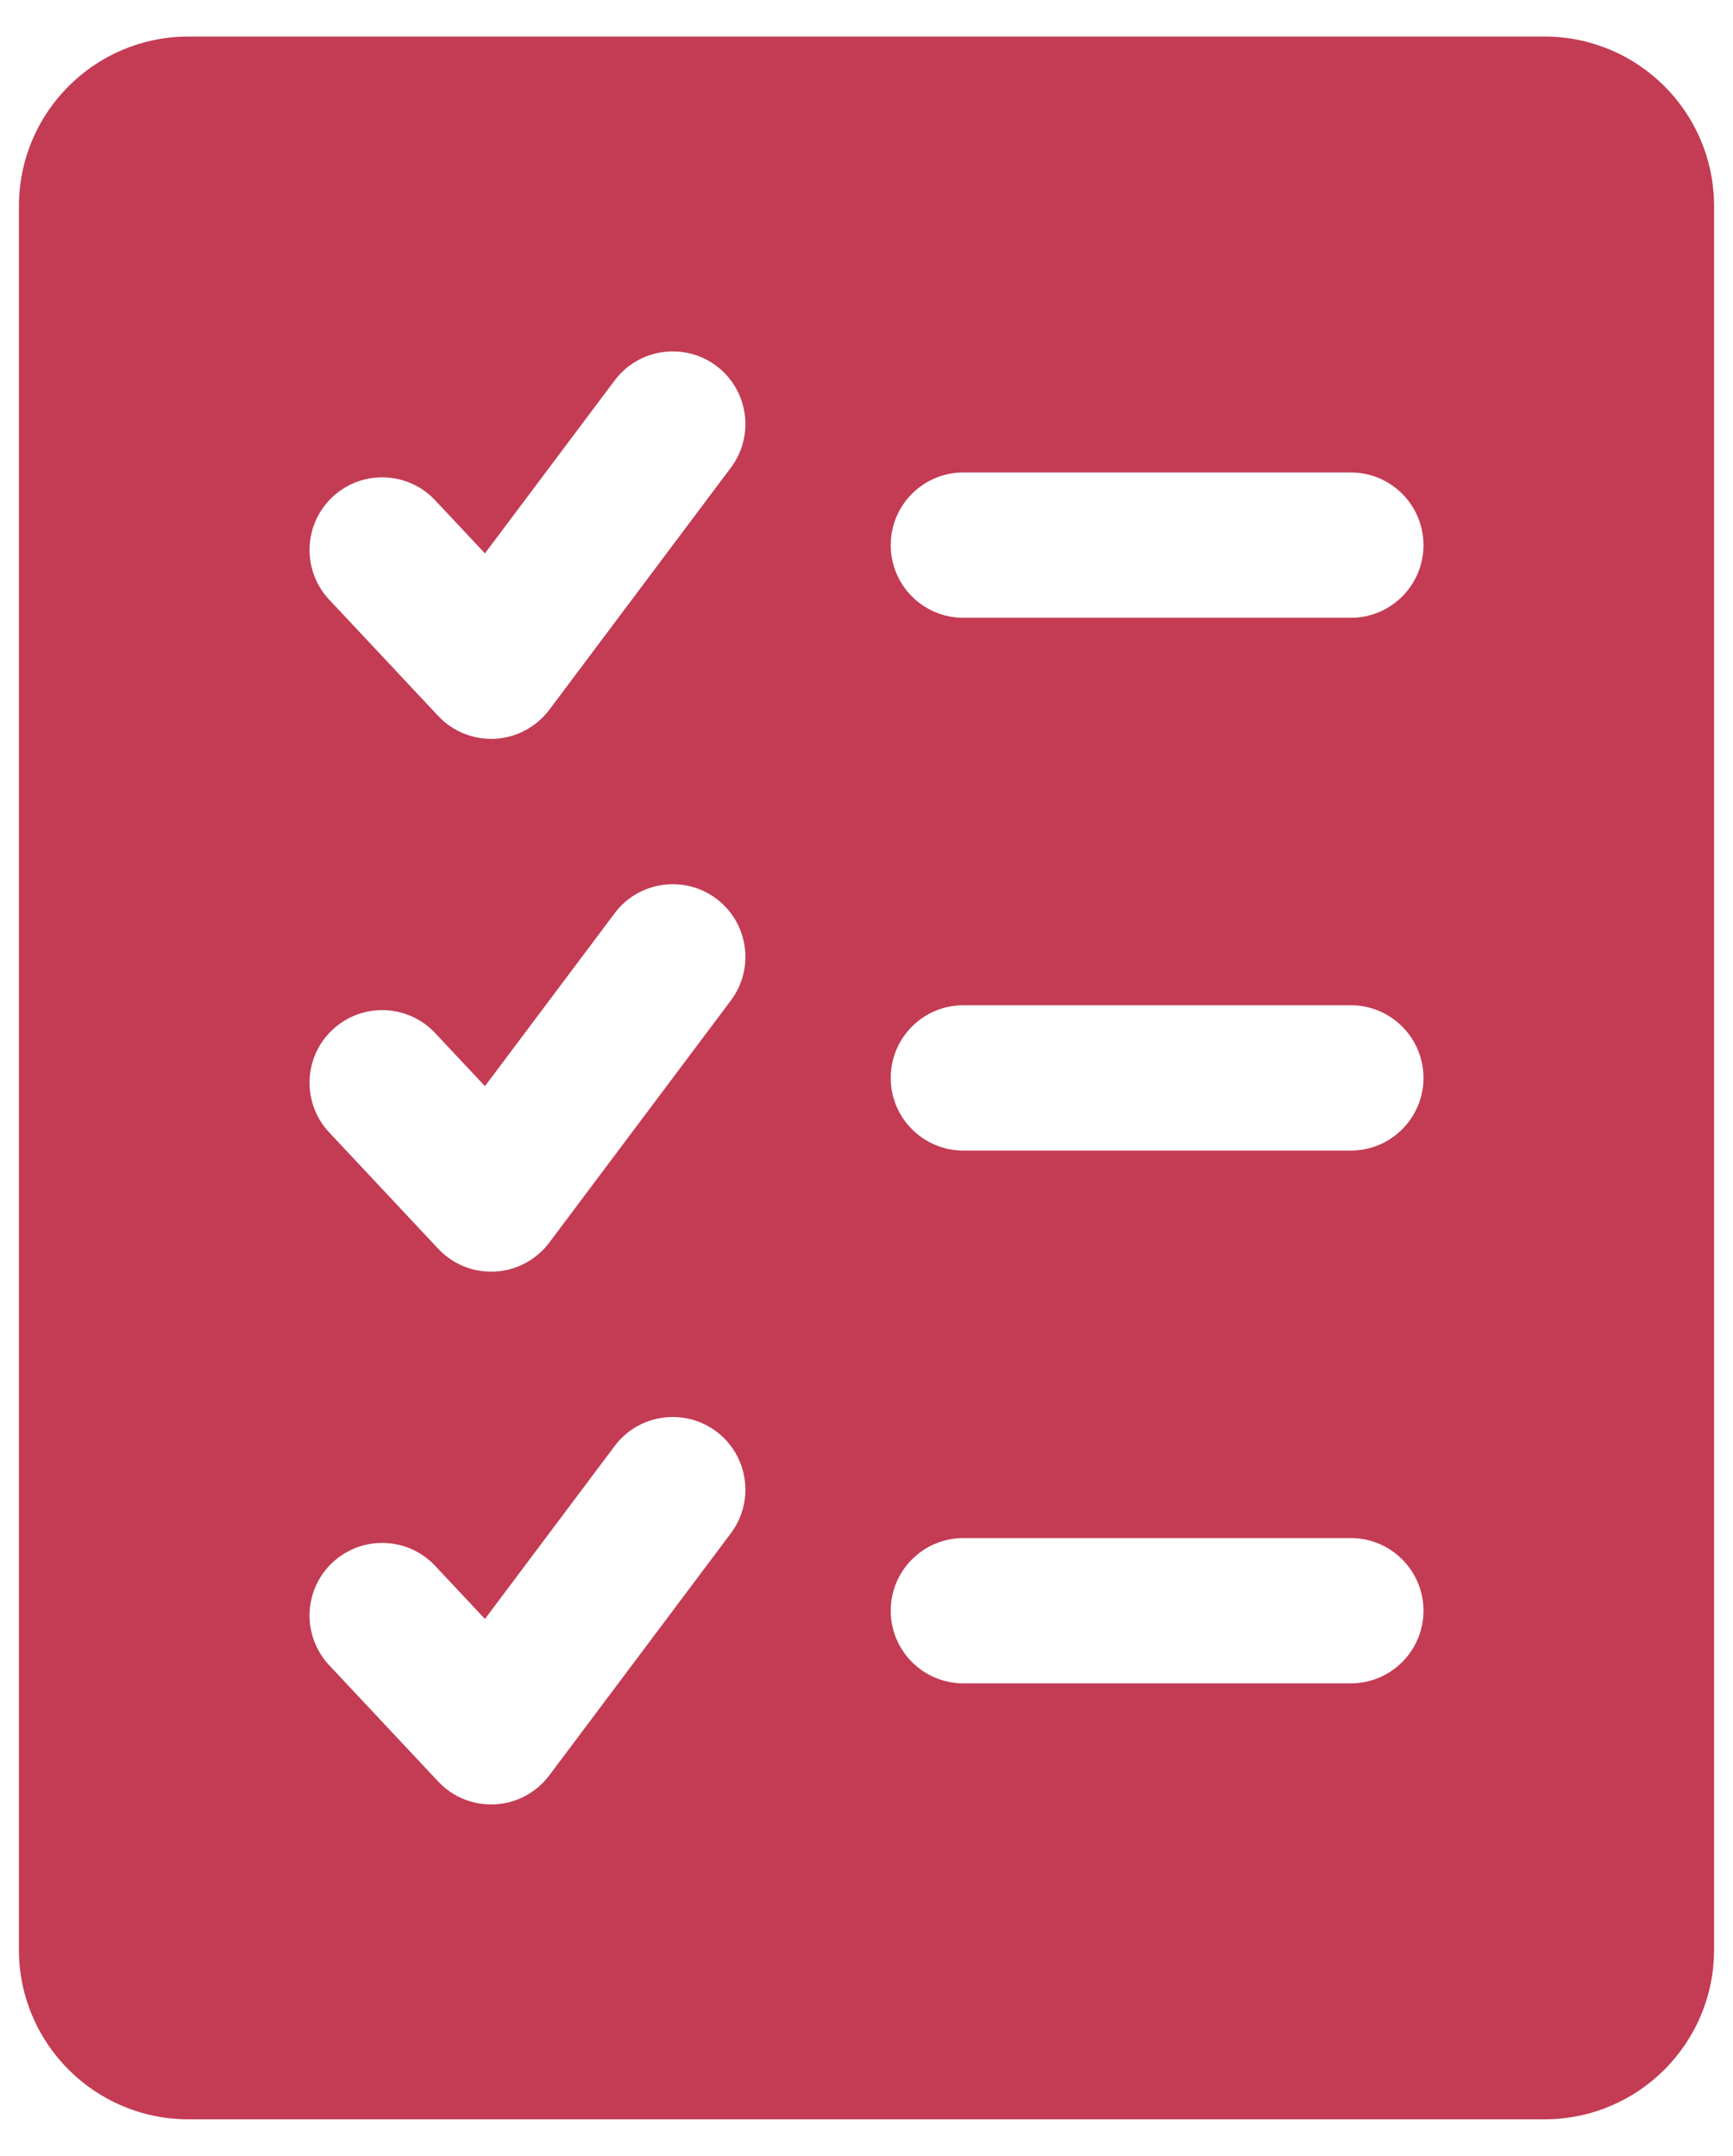 <svg width="41" height="51" viewBox="0 0 41 51" fill="none" xmlns="http://www.w3.org/2000/svg">
<path fill-rule="evenodd" clip-rule="evenodd" d="M40.552 4.875C40.552 2.661 38.758 0.865 36.542 0.865H4.458C2.242 0.865 0.448 2.661 0.448 4.875V46.125C0.448 48.339 2.242 50.136 4.458 50.136H36.542C38.758 50.136 40.552 48.339 40.552 46.125V4.875ZM7.788 39.394L10.366 42.144C10.712 42.516 11.207 42.713 11.714 42.685C12.22 42.658 12.69 42.406 12.995 42L17.292 36.271C17.86 35.512 17.706 34.433 16.948 33.865C16.189 33.296 15.11 33.45 14.542 34.208L11.473 38.299L10.295 37.043C9.647 36.351 8.558 36.317 7.866 36.965C7.174 37.614 7.14 38.702 7.788 39.394ZM22.792 39.823H31.958C32.907 39.823 33.677 39.053 33.677 38.104C33.677 37.156 32.907 36.386 31.958 36.386H22.792C21.843 36.386 21.073 37.156 21.073 38.104C21.073 39.053 21.843 39.823 22.792 39.823ZM7.788 26.79L10.366 29.54C10.712 29.912 11.207 30.109 11.714 30.081C12.22 30.054 12.69 29.802 12.995 29.396L17.292 23.667C17.86 22.908 17.706 21.829 16.948 21.261C16.189 20.692 15.11 20.846 14.542 21.604L11.473 25.695L10.295 24.439C9.647 23.747 8.558 23.712 7.866 24.361C7.174 25.01 7.14 26.098 7.788 26.79ZM22.792 27.219H31.958C32.907 27.219 33.677 26.449 33.677 25.5C33.677 24.551 32.907 23.781 31.958 23.781H22.792C21.843 23.781 21.073 24.551 21.073 25.5C21.073 26.449 21.843 27.219 22.792 27.219ZM7.788 14.186L10.366 16.936C10.712 17.307 11.207 17.504 11.714 17.477C12.22 17.449 12.69 17.197 12.995 16.792L17.292 11.062C17.86 10.304 17.706 9.225 16.948 8.656C16.189 8.088 15.11 8.242 14.542 9L11.473 13.091L10.295 11.835C9.647 11.143 8.558 11.108 7.866 11.757C7.174 12.405 7.14 13.494 7.788 14.186ZM22.792 14.615H31.958C32.907 14.615 33.677 13.845 33.677 12.896C33.677 11.947 32.907 11.177 31.958 11.177H22.792C21.843 11.177 21.073 11.947 21.073 12.896C21.073 13.845 21.843 14.615 22.792 14.615Z" fill="#C33C54"/>
</svg>
